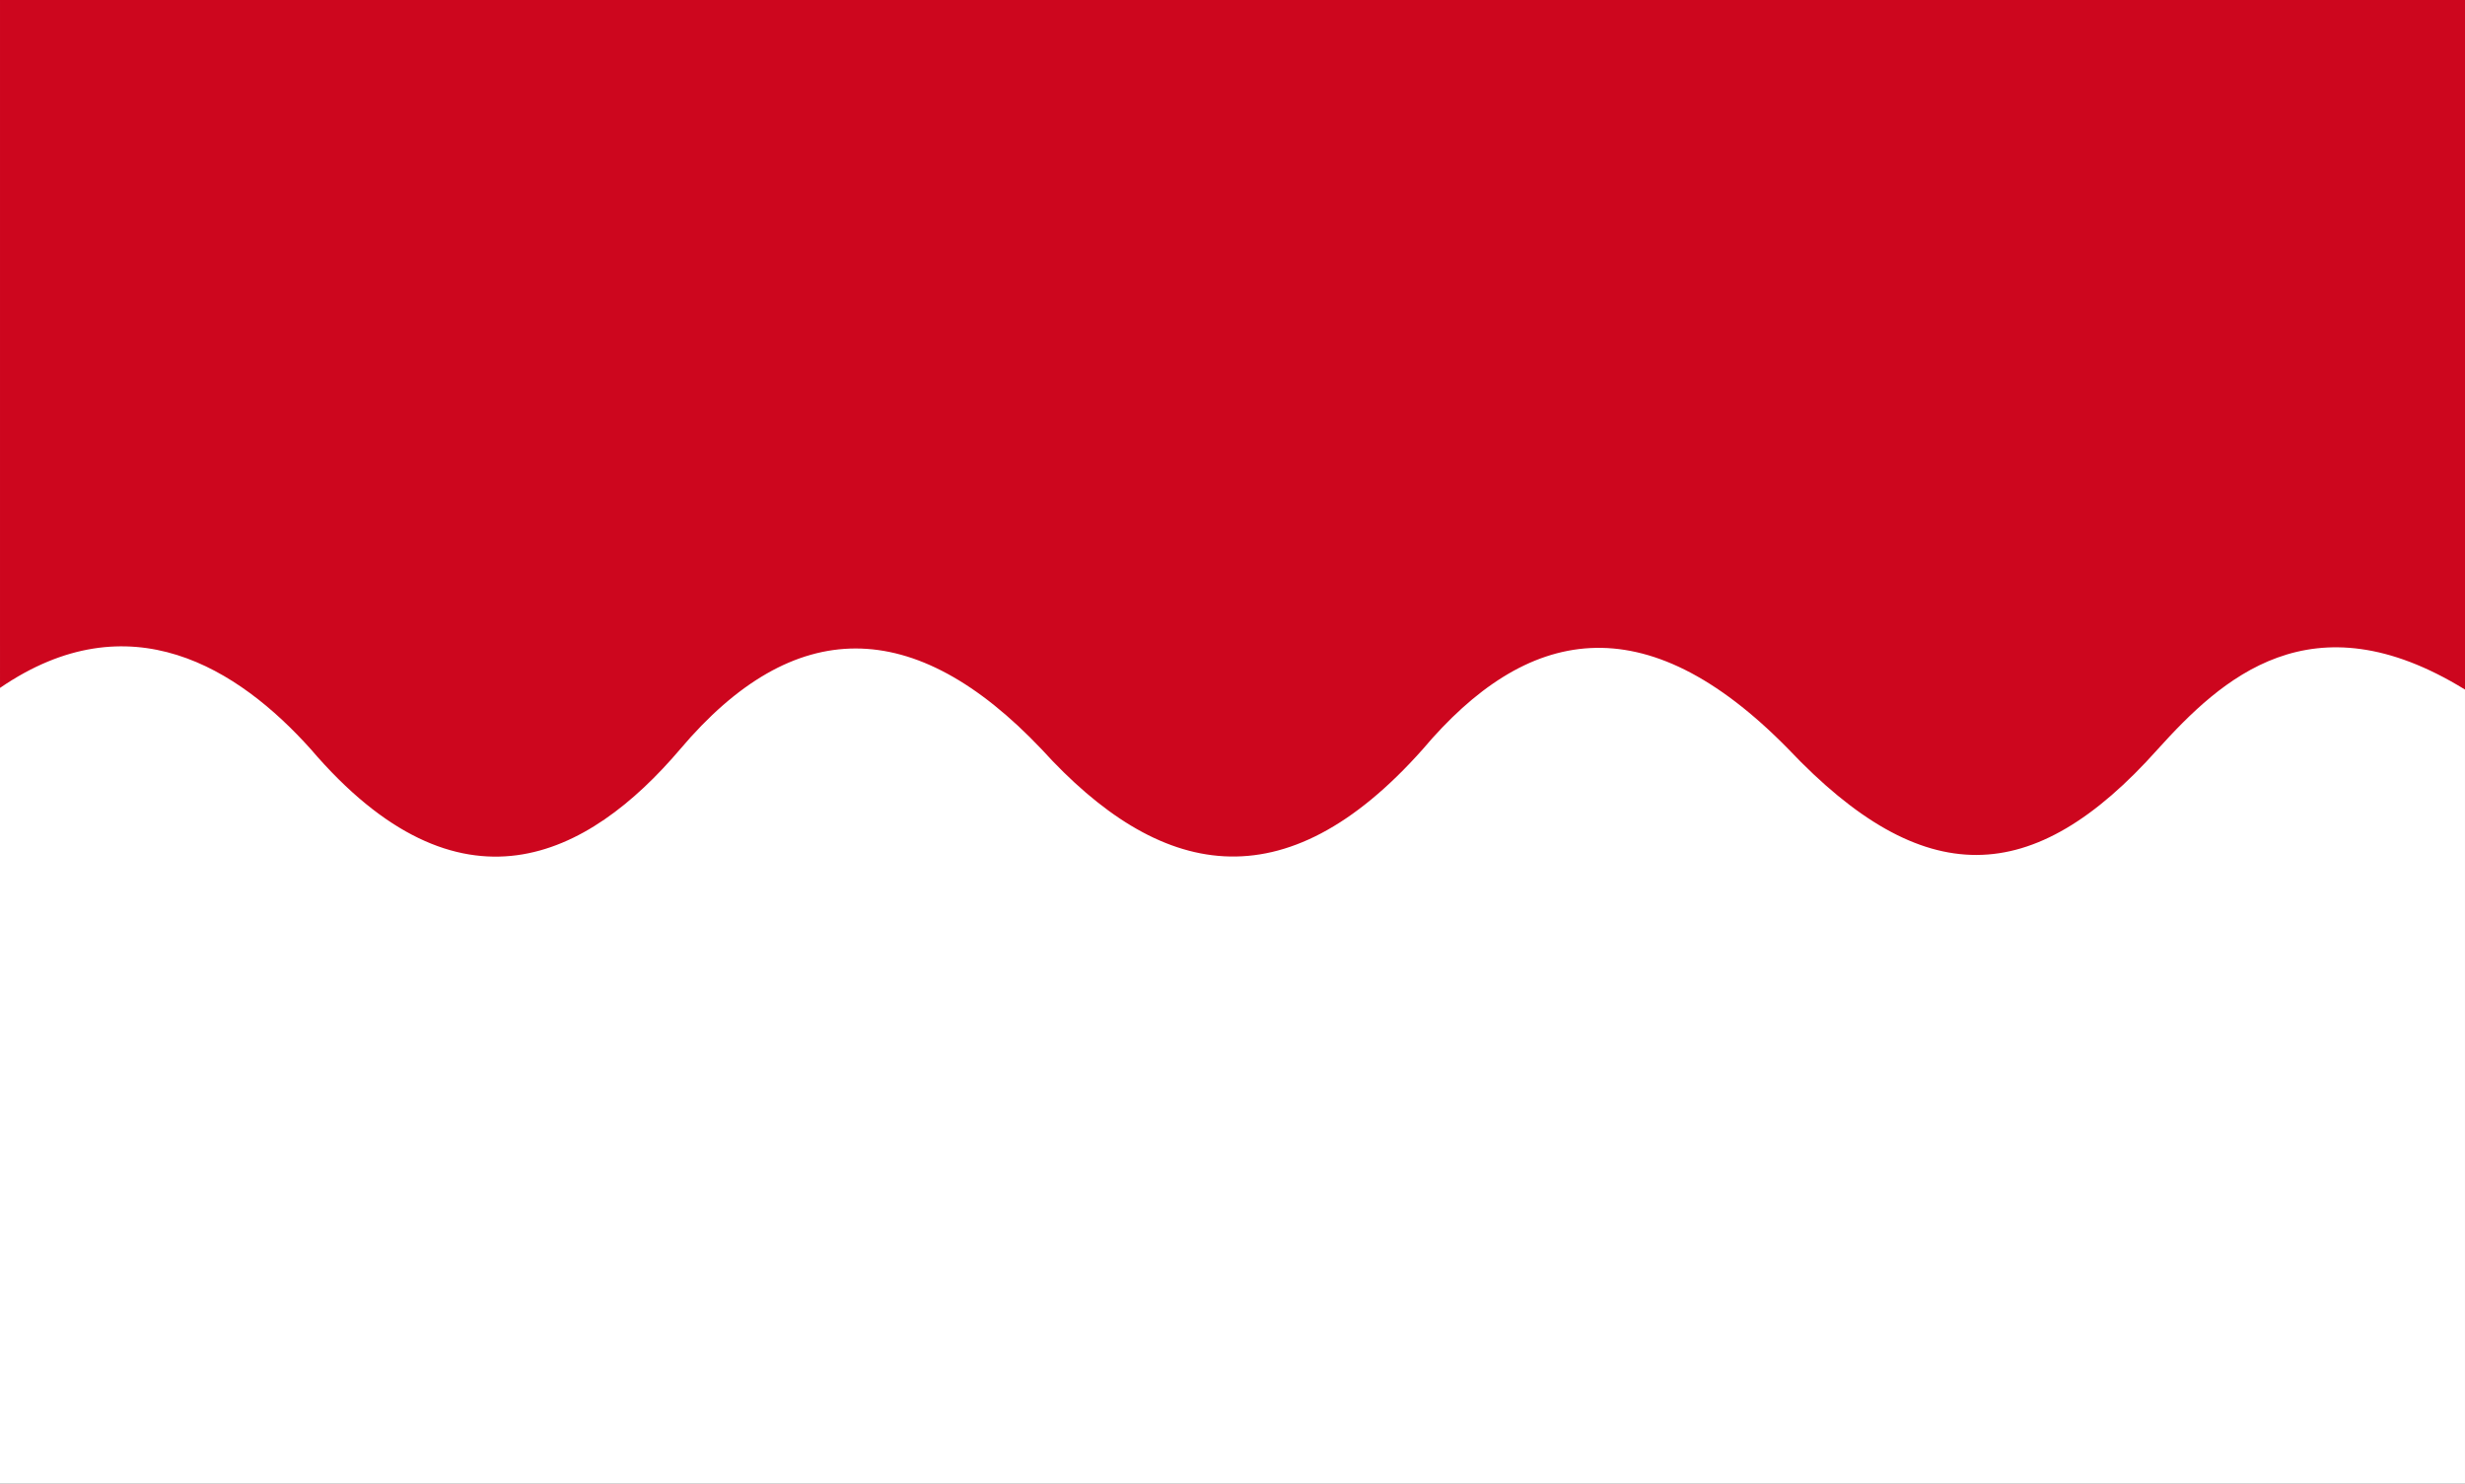 <?xml version="1.0" encoding="UTF-8" standalone="no"?>
<!-- Created with Inkscape (http://www.inkscape.org/) -->

<svg
   xmlns:dc="http://purl.org/dc/elements/1.1/"
   xmlns:cc="http://creativecommons.org/ns#"
   xmlns:rdf="http://www.w3.org/1999/02/22-rdf-syntax-ns#"
   xmlns:svg="http://www.w3.org/2000/svg"
   xmlns="http://www.w3.org/2000/svg"
   xmlns:sodipodi="http://sodipodi.sourceforge.net/DTD/sodipodi-0.dtd"
   xmlns:inkscape="http://www.inkscape.org/namespaces/inkscape"
   width="599.287"
   height="360.714"
   id="svg3922"
   version="1.1"
   inkscape:version="0.48.4 r9939"
   sodipodi:docname="Chaumont-Gistoux vlag.svg">
  <rect width="100%" height="100%" fill="#333333" stroke="none"/>
  <defs
     id="defs3924" />
  <sodipodi:namedview
     id="base"
     pagecolor="#ffffff"
     bordercolor="#666666"
     borderopacity="1.0"
     inkscape:pageopacity="0.0"
     inkscape:pageshadow="2"
     inkscape:zoom="0.98994949"
     inkscape:cx="418.61983"
     inkscape:cy="157.30371"
     inkscape:document-units="px"
     inkscape:current-layer="layer1"
     showgrid="false"
     fit-margin-top="0"
     fit-margin-left="0"
     fit-margin-right="0"
     fit-margin-bottom="0"
     inkscape:window-width="1600"
     inkscape:window-height="837"
     inkscape:window-x="-8"
     inkscape:window-y="-8"
     inkscape:window-maximized="1" />
  <g
     inkscape:label="Laag 1"
     inkscape:groupmode="layer"
     id="layer1"
     transform="translate(-57.499,-257.719)">
    <rect
       style="fill:#ffffff;fill-opacity:1;fill-rule:evenodd;stroke:none"
       id="rect3900"
       width="599.286"
       height="360.714"
       x="57.499"
       y="257.719" />
    <path
       style="fill:#cd061e;fill-opacity:1;stroke:none"
       d="m 57.501,424.955 c 31.535,-21.641 58.013,-4.681 75.569,14.911 36.23,42.389 67.392,26.313 89.777,0 27.611,-32.662 56.905,-32.662 87.883,0 28.523,31.384 58.912,38.007 92.664,0 25.118,-29.732 53.828,-35.862 88.929,0 32.644,34.433 59.348,34.094 89.76,0 15.39,-17.018 37.292,-37.542 74.704,-14.509 l 0,-167.634 -599.286,0 z"
       id="path3908"
       inkscape:connector-curvature="0"
       sodipodi:nodetypes="ccccccccccc" />
  </g>
</svg>
